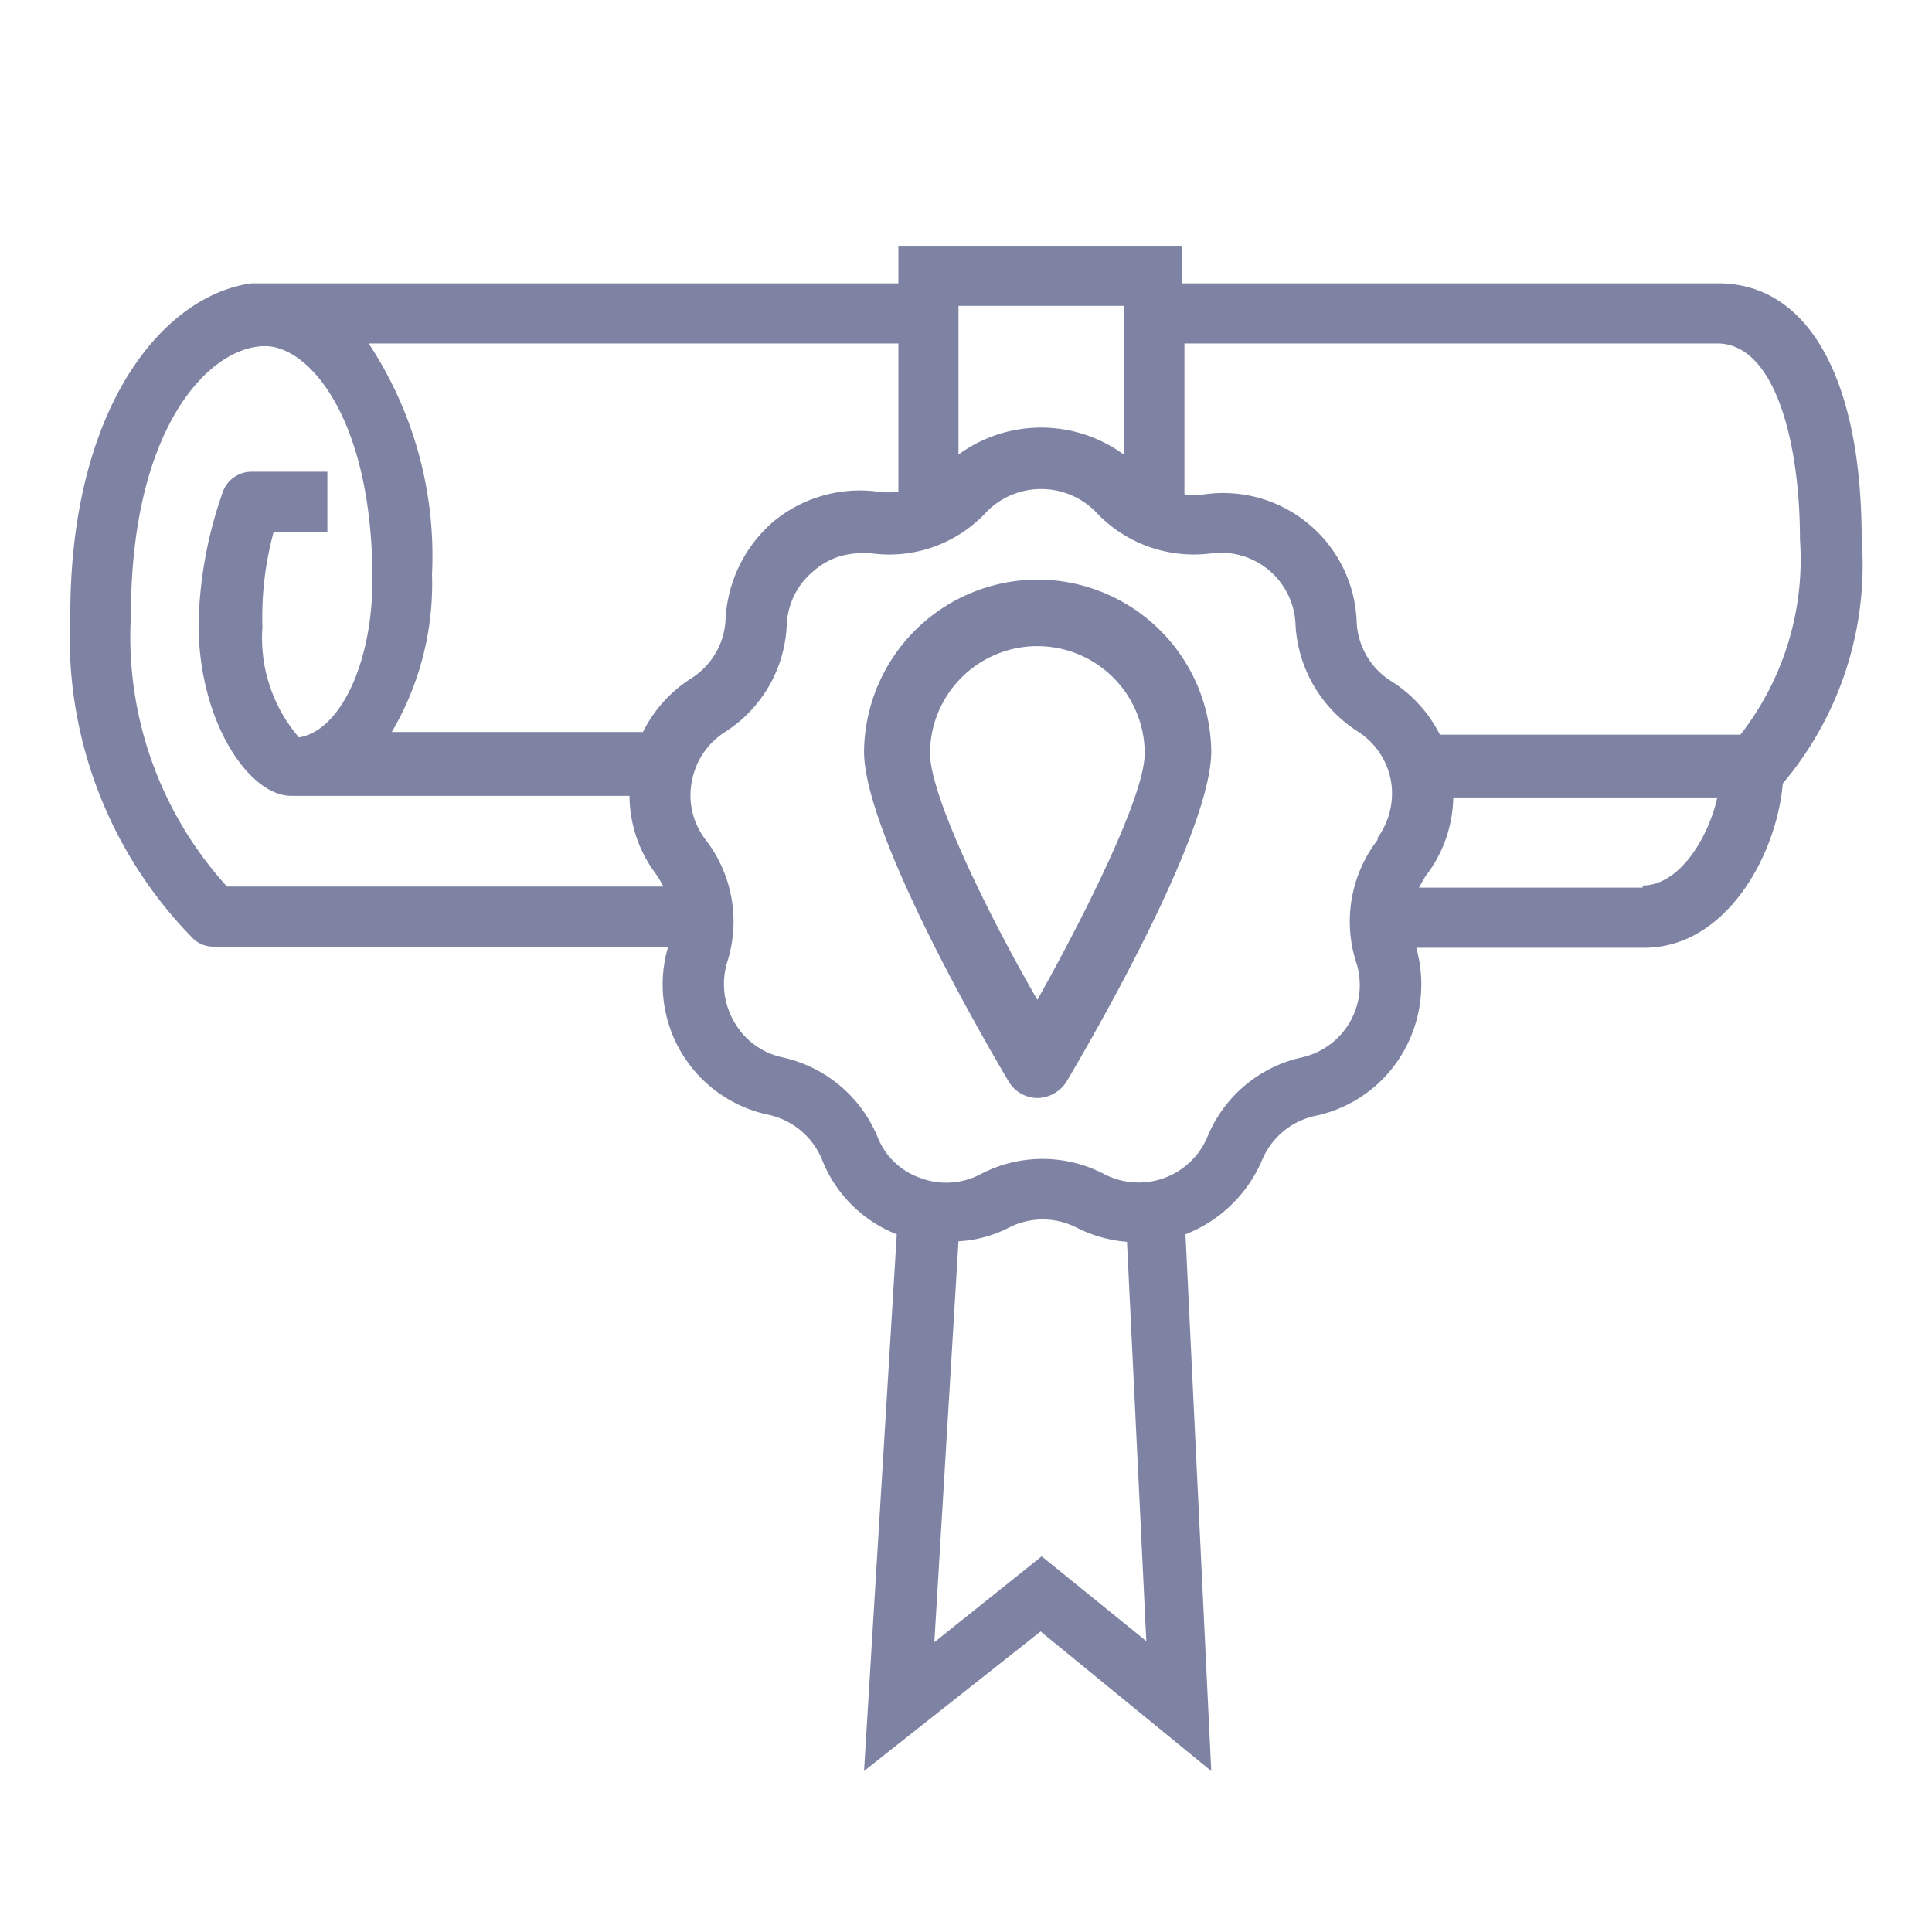 <svg xmlns="http://www.w3.org/2000/svg" viewBox="0 0 36 36"><defs><style>.cls-1{fill:none;}.cls-2{fill:#7f83a3;}</style></defs><g id="Layer_1" data-name="Layer 1"><path class="cls-1" d="M0,0V36H36V0Z"/><path class="cls-2" d="M34.69,10.05c0-3-1-4.77-2.67-4.77h-10v-.7H16.74v.7H4.68v0C3,5.52,1.31,7.64,1.31,11.45a8,8,0,0,0,2.25,6,.55.55,0,0,0,.42.19h8.47a2.48,2.48,0,0,0,1.86,3.13,1.4,1.4,0,0,1,1,.82A2.47,2.47,0,0,0,16.71,23L16.1,33l3.29-2.6L22.57,33,22.09,23a2.57,2.57,0,0,0,1.43-1.39,1.39,1.39,0,0,1,1-.82,2.48,2.48,0,0,0,1.63-1.19,2.53,2.53,0,0,0,.24-1.94h4.25c1.51,0,2.46-1.7,2.58-3.06A6.32,6.32,0,0,0,34.69,10.05ZM32,6.4c1.07,0,1.54,1.83,1.54,3.65a5.31,5.31,0,0,1-1.11,3.64H26.83a2.5,2.5,0,0,0-.91-1,1.37,1.37,0,0,1-.64-1.1,2.49,2.49,0,0,0-2.83-2.38,1.2,1.2,0,0,1-.38,0V6.4ZM20.94,5.7V8.47a2.61,2.61,0,0,0-3.08,0V5.7Zm-4.2,3.46a1.28,1.28,0,0,1-.39,0,2.53,2.53,0,0,0-1.94.56,2.57,2.57,0,0,0-.89,1.82,1.37,1.37,0,0,1-.64,1.1,2.51,2.51,0,0,0-.9,1H7.3a5.44,5.44,0,0,0,.75-2.94A7.18,7.18,0,0,0,6.87,6.4h9.87ZM2.44,11.45c0-3.48,1.46-5,2.5-5,.82,0,2,1.35,2,4.35,0,1.55-.6,2.82-1.37,2.94h0a2.84,2.84,0,0,1-.68-2.06A6,6,0,0,1,5.1,9.91h1V8.79H4.68a.57.57,0,0,0-.54.41,7.82,7.82,0,0,0-.44,2.43c0,1.8.93,3.2,1.73,3.2h6.3a2.45,2.45,0,0,0,.51,1.48,2.25,2.25,0,0,1,.12.21H4.23A6.92,6.92,0,0,1,2.44,11.45ZM19.41,29l-2,1.6.45-7.47a2.34,2.34,0,0,0,.93-.25,1.38,1.38,0,0,1,1.28,0,2.54,2.54,0,0,0,.93.26l.36,7.44Zm6.26-13.35a2.49,2.49,0,0,0-.4,2.28,1.38,1.38,0,0,1-1,1.77,2.48,2.48,0,0,0-1.77,1.48,1.39,1.39,0,0,1-1.92.7,2.48,2.48,0,0,0-2.31,0,1.37,1.37,0,0,1-1.12.07,1.32,1.32,0,0,1-.8-.77,2.5,2.5,0,0,0-1.78-1.48,1.36,1.36,0,0,1-.89-.66,1.4,1.4,0,0,1-.13-1.11,2.49,2.49,0,0,0-.4-2.28,1.35,1.35,0,0,1-.26-1.08,1.38,1.38,0,0,1,.62-.93,2.49,2.49,0,0,0,1.15-2,1.37,1.37,0,0,1,.5-1,1.32,1.32,0,0,1,.88-.33h.19a2.47,2.47,0,0,0,2.17-.79,1.43,1.43,0,0,1,2,0,2.5,2.5,0,0,0,2.18.79,1.39,1.39,0,0,1,1.56,1.32,2.52,2.52,0,0,0,1.16,2,1.38,1.38,0,0,1,.62.93A1.4,1.4,0,0,1,25.67,15.61Zm4.94.89H26.44l.12-.21a2.46,2.46,0,0,0,.52-1.47H32C31.83,15.62,31.29,16.5,30.61,16.5Z"/><path class="cls-2" d="M19.33,10.8A3.24,3.24,0,0,0,16.1,14c0,1.58,2.42,5.69,2.7,6.16a.63.63,0,0,0,.53.3.66.66,0,0,0,.54-.3c.45-.76,2.7-4.63,2.7-6.16A3.24,3.24,0,0,0,19.33,10.8Zm0,7.83c-1-1.73-2-3.84-2-4.59a2,2,0,1,1,4,0C21.33,14.79,20.3,16.9,19.33,18.63Z"/></g></svg>